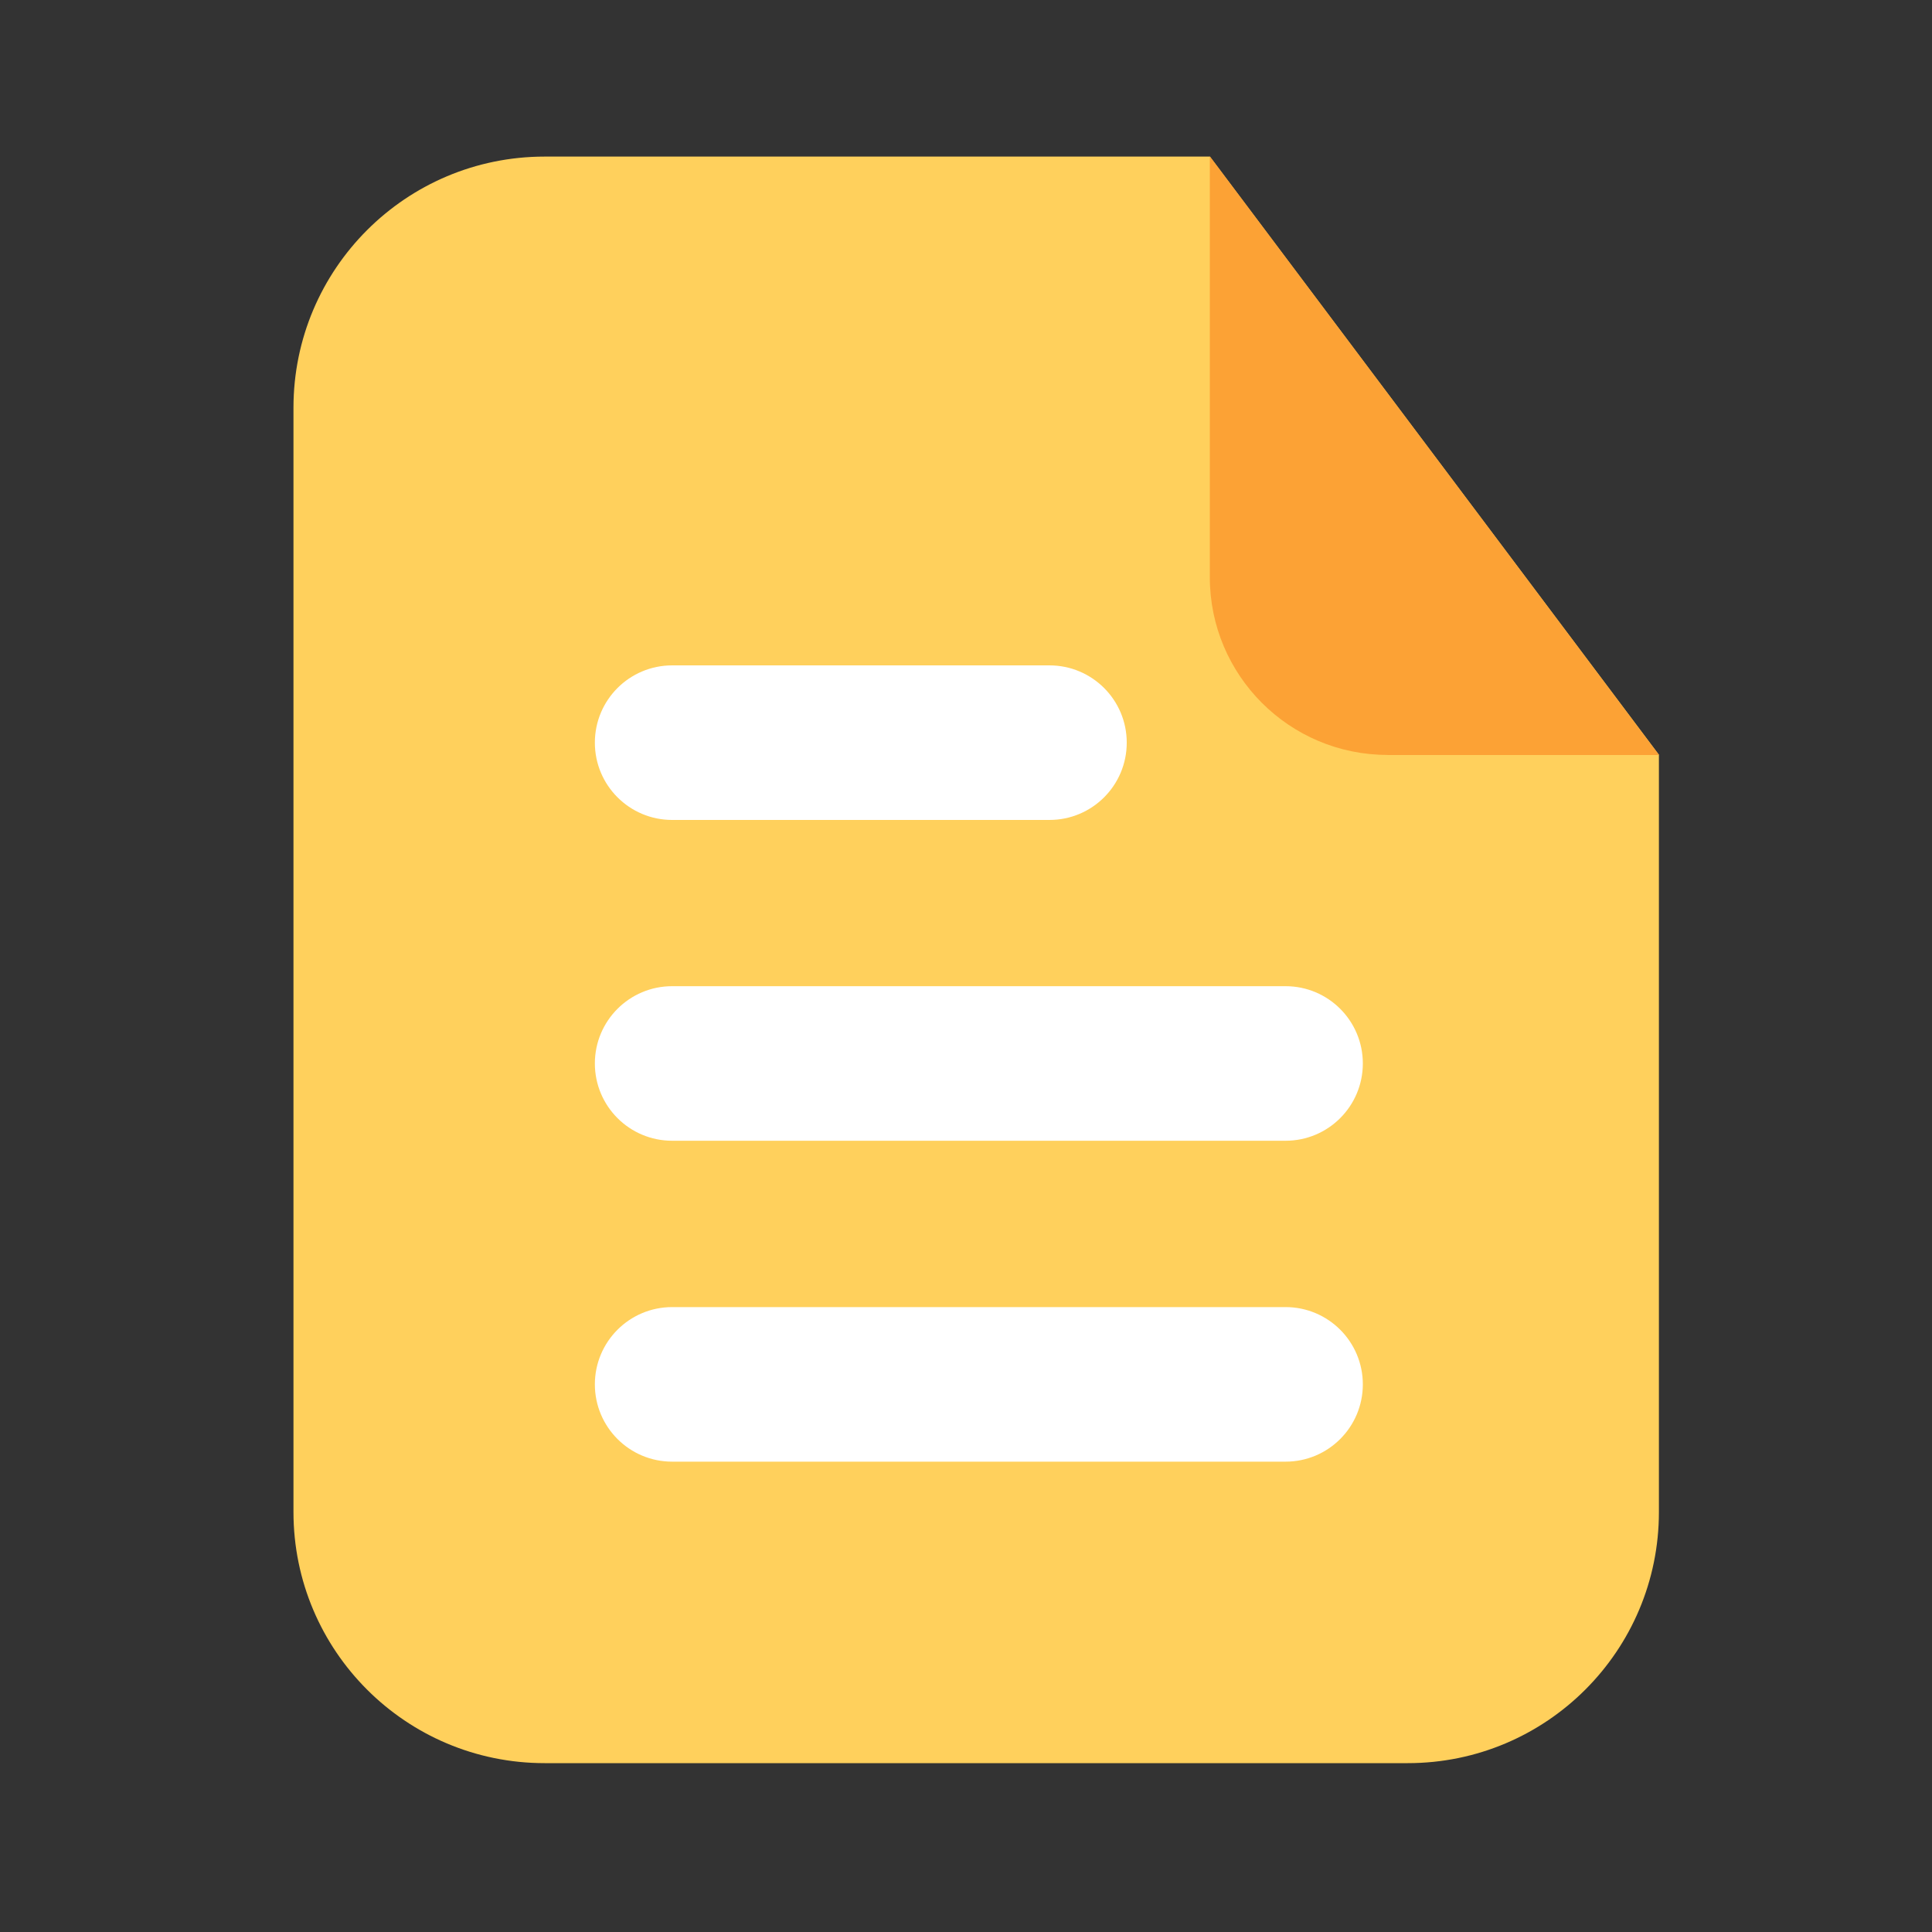 <svg t="1763739921589" class="icon" viewBox="0 0 1024 1024" version="1.1" xmlns="http://www.w3.org/2000/svg" p-id="13588" width="32" height="32"><rect x="0" y="0" width="1024" height="1024" fill="#333333" stroke="none"/><path d="M641.28 82.995H288.666c-73.523 0-133.12 59.597-133.12 133.12v585.267c0 73.523 59.597 133.12 133.12 133.12h457.472c73.523 0 133.12-59.597 133.12-133.12V400.026l-237.978-317.03z" fill="#FFD05C" p-id="13589"></path><path d="M681.37 774.707h-325.12c-22.63 0-40.96-18.33-40.96-40.96s18.33-40.96 40.96-40.96h325.12c22.63 0 40.96 18.33 40.96 40.96s-18.33 40.96-40.96 40.96zM681.37 604.621h-325.12c-22.63 0-40.96-18.33-40.96-40.96s18.33-40.96 40.96-40.96h325.12c22.63 0 40.96 18.33 40.96 40.96s-18.33 40.96-40.96 40.96zM556.237 434.586H356.25c-22.63 0-40.96-18.33-40.96-40.96s18.33-40.96 40.96-40.96h199.987c22.63 0 40.96 18.33 40.96 40.96s-18.33 40.96-40.96 40.96z" fill="#FFFFFF" p-id="13590"></path><path d="M735.437 400.128c-52.019 0-94.208-42.189-94.208-94.208V82.995h0.102l237.926 317.082v0.102h-143.821z" fill="#FCA235" p-id="13591"></path></svg>
